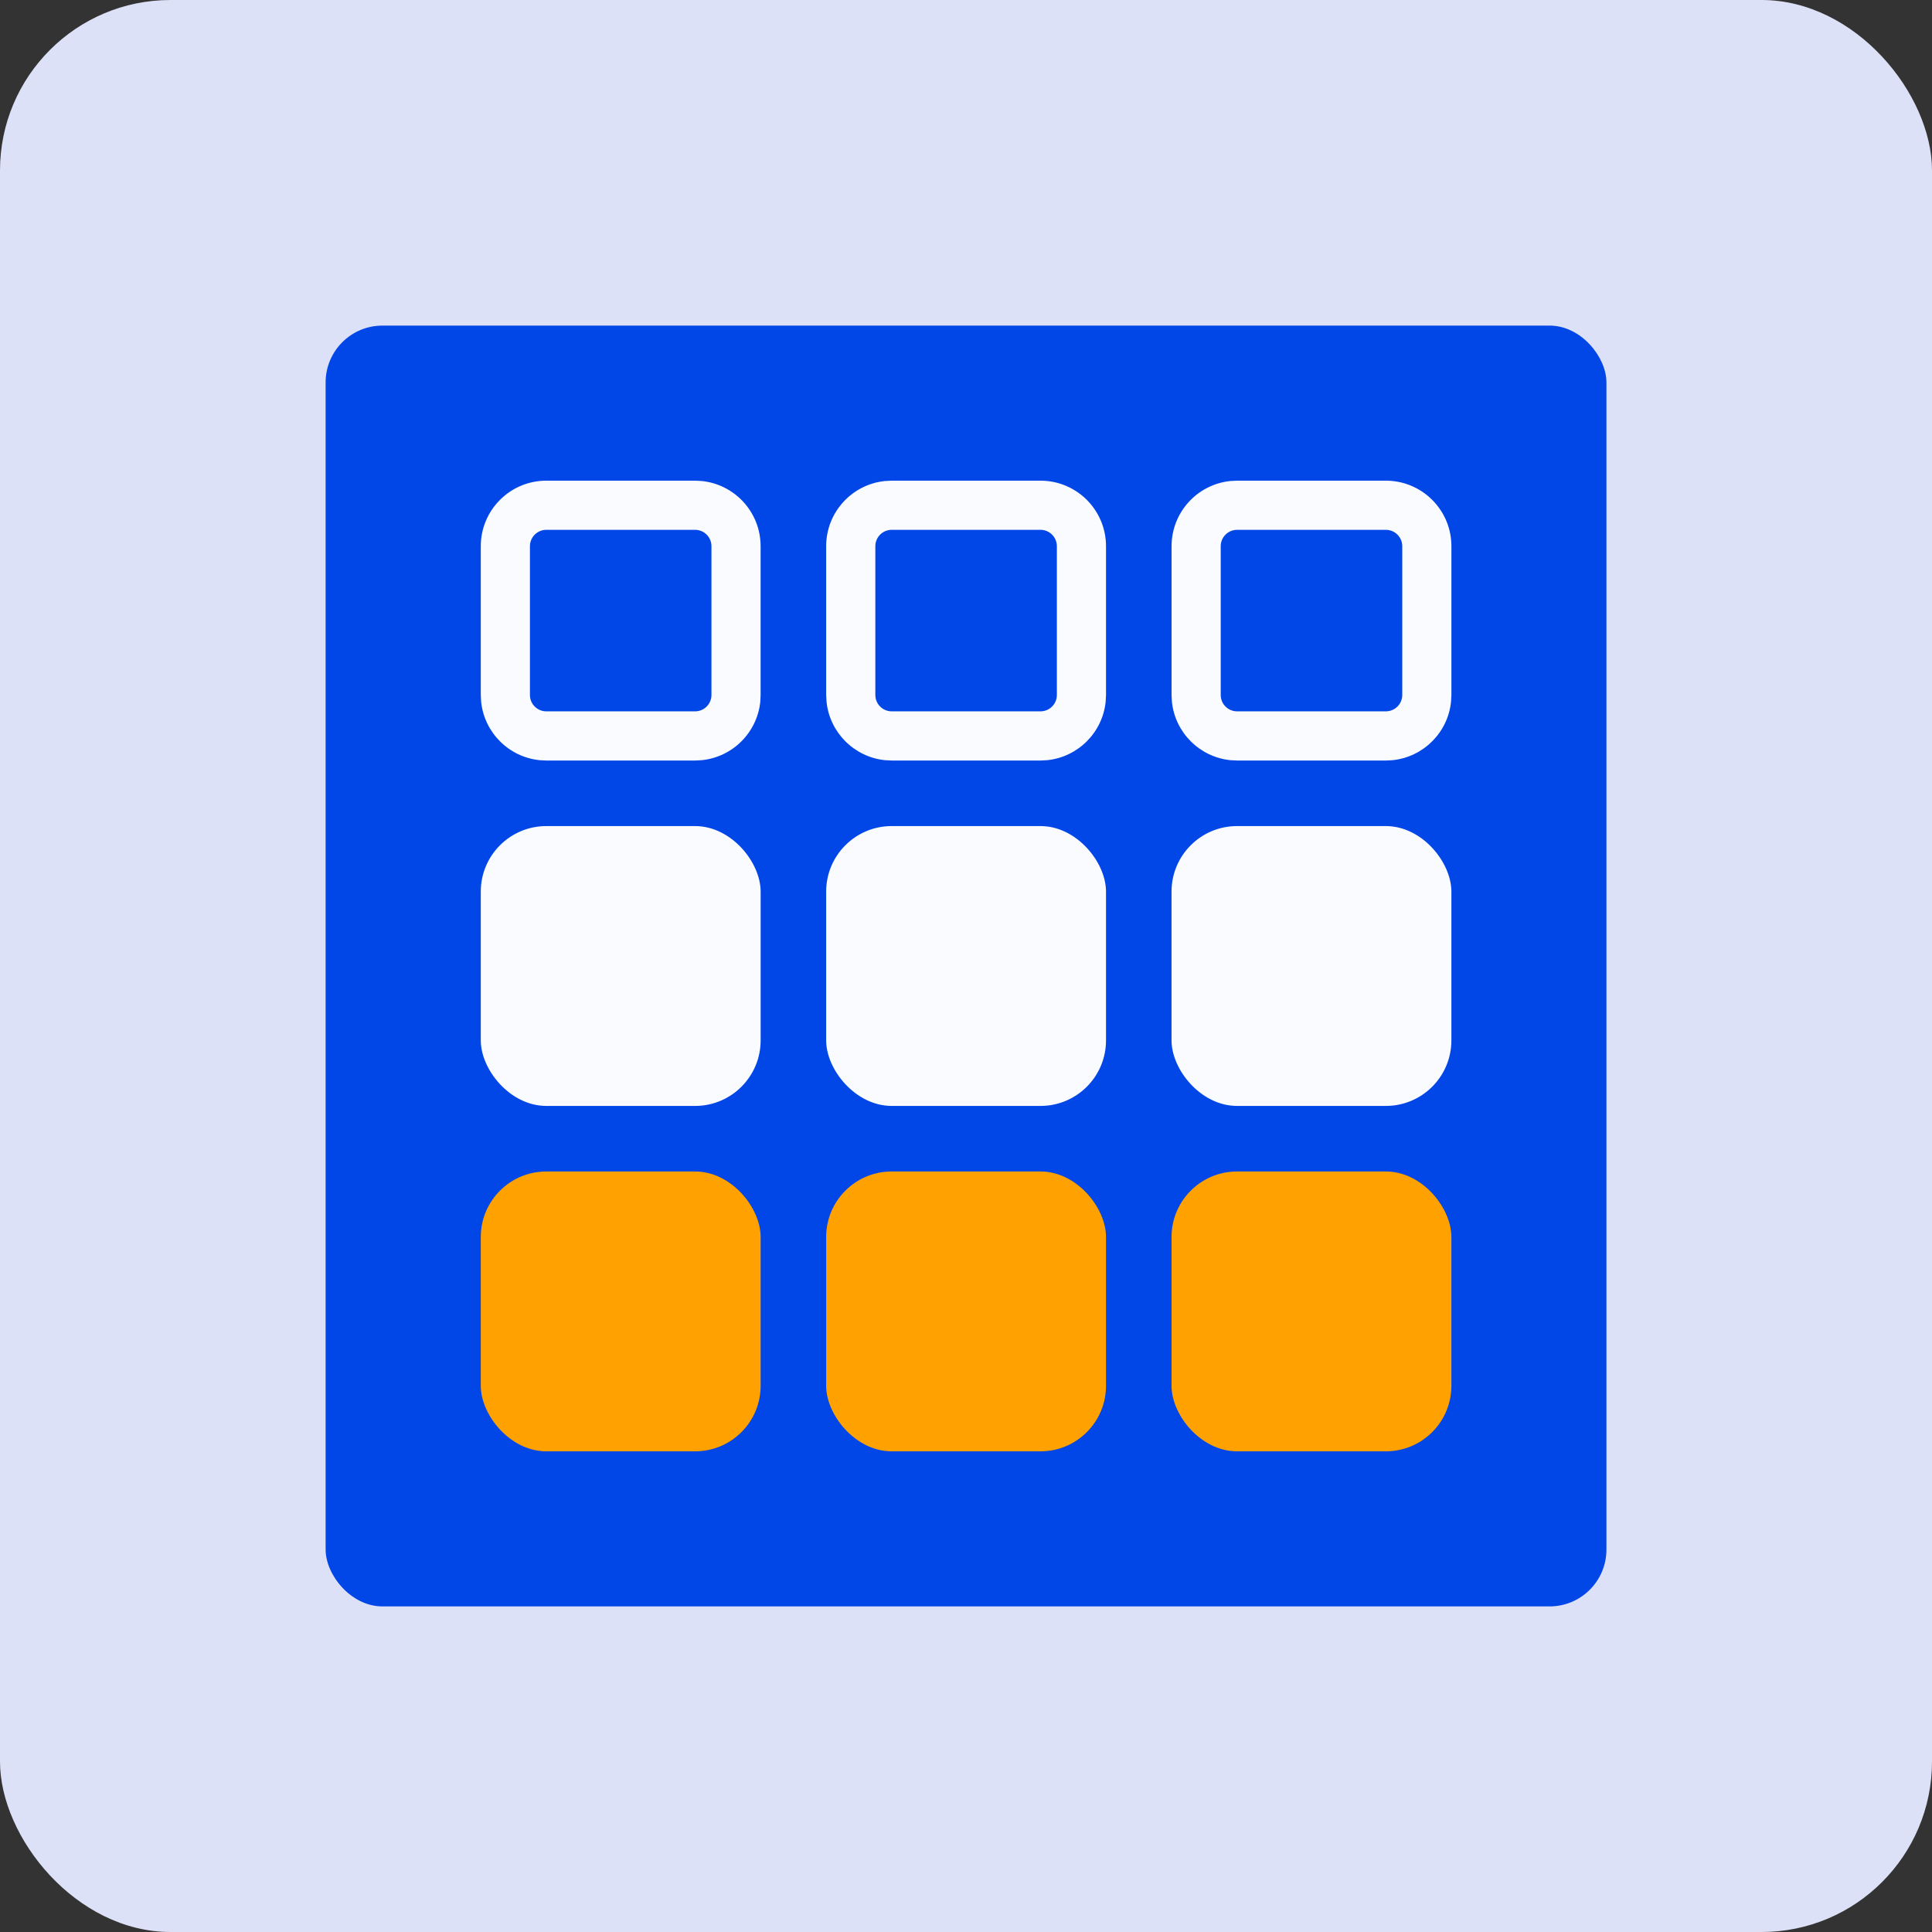 <?xml version="1.0" encoding="UTF-8"?>
<svg xmlns="http://www.w3.org/2000/svg" width="68" height="68" viewBox="0 0 68 68" fill="none">
  <rect x="0" y="0" width="68" height="68" fill="#333333" stroke="none"/>
  <rect width="68" height="68" rx="6" fill="#DCE1F7"></rect>
  <rect x="11.461" y="11.46" width="45.08" height="45.08" rx="2" fill="#0146E6"></rect>
  <path d="M24.465 25.037V26.768H19.229V25.037H24.465ZM36.621 25.037V26.768H31.386V25.037H36.621ZM48.777 25.037V26.768H43.542V25.037H48.777ZM49.355 24.461V19.225C49.354 18.906 49.096 18.648 48.777 18.648H43.542C43.224 18.648 42.965 18.906 42.965 19.225V24.461C42.965 24.779 43.224 25.037 43.542 25.037V26.768L43.306 26.756C42.22 26.645 41.357 25.782 41.247 24.696L41.235 24.461V19.225C41.236 18.03 42.143 17.048 43.306 16.93L43.542 16.918H48.777C50.051 16.918 51.085 17.951 51.085 19.225V24.461L51.072 24.696C50.962 25.782 50.099 26.645 49.014 26.756L48.777 26.768V25.037C49.096 25.037 49.354 24.779 49.355 24.461ZM37.198 24.461V19.225C37.198 18.906 36.94 18.648 36.621 18.648H31.386C31.067 18.648 30.809 18.906 30.809 19.225V24.461C30.809 24.779 31.067 25.037 31.386 25.037V26.768L31.149 26.756C30.064 26.645 29.201 25.782 29.091 24.696L29.078 24.461V19.225C29.078 18.03 29.986 17.048 31.149 16.93L31.386 16.918H36.621C37.895 16.918 38.928 17.951 38.928 19.225V24.461L38.916 24.696C38.806 25.782 37.943 26.645 36.857 26.756L36.621 26.768V25.037C36.94 25.037 37.198 24.779 37.198 24.461ZM25.041 24.461V19.225C25.041 18.906 24.783 18.649 24.465 18.648H19.229C18.91 18.649 18.652 18.906 18.652 19.225V24.461C18.652 24.779 18.91 25.037 19.229 25.037V26.768L18.993 26.756C17.907 26.646 17.044 25.782 16.934 24.696L16.922 24.461V19.225C16.922 17.951 17.955 16.918 19.229 16.918H24.465L24.7 16.93C25.863 17.048 26.771 18.03 26.771 19.225V24.461L26.76 24.696C26.65 25.782 25.786 26.646 24.7 26.756L24.465 26.768V25.037C24.783 25.037 25.041 24.779 25.041 24.461Z" fill="#FAFBFF"></path>
  <rect x="16.922" y="29.075" width="9.85" height="9.85" rx="2.307" fill="#FAFBFF"></rect>
  <rect x="29.078" y="29.075" width="9.85" height="9.85" rx="2.307" fill="#FAFBFF"></rect>
  <rect x="41.234" y="29.075" width="9.85" height="9.85" rx="2.307" fill="#FAFBFF"></rect>
  <rect x="16.922" y="41.232" width="9.85" height="9.85" rx="2.307" fill="#FFA100"></rect>
  <rect x="29.078" y="41.232" width="9.85" height="9.85" rx="2.307" fill="#FFA100"></rect>
  <rect x="41.234" y="41.232" width="9.85" height="9.85" rx="2.307" fill="#FFA100"></rect>
</svg>
